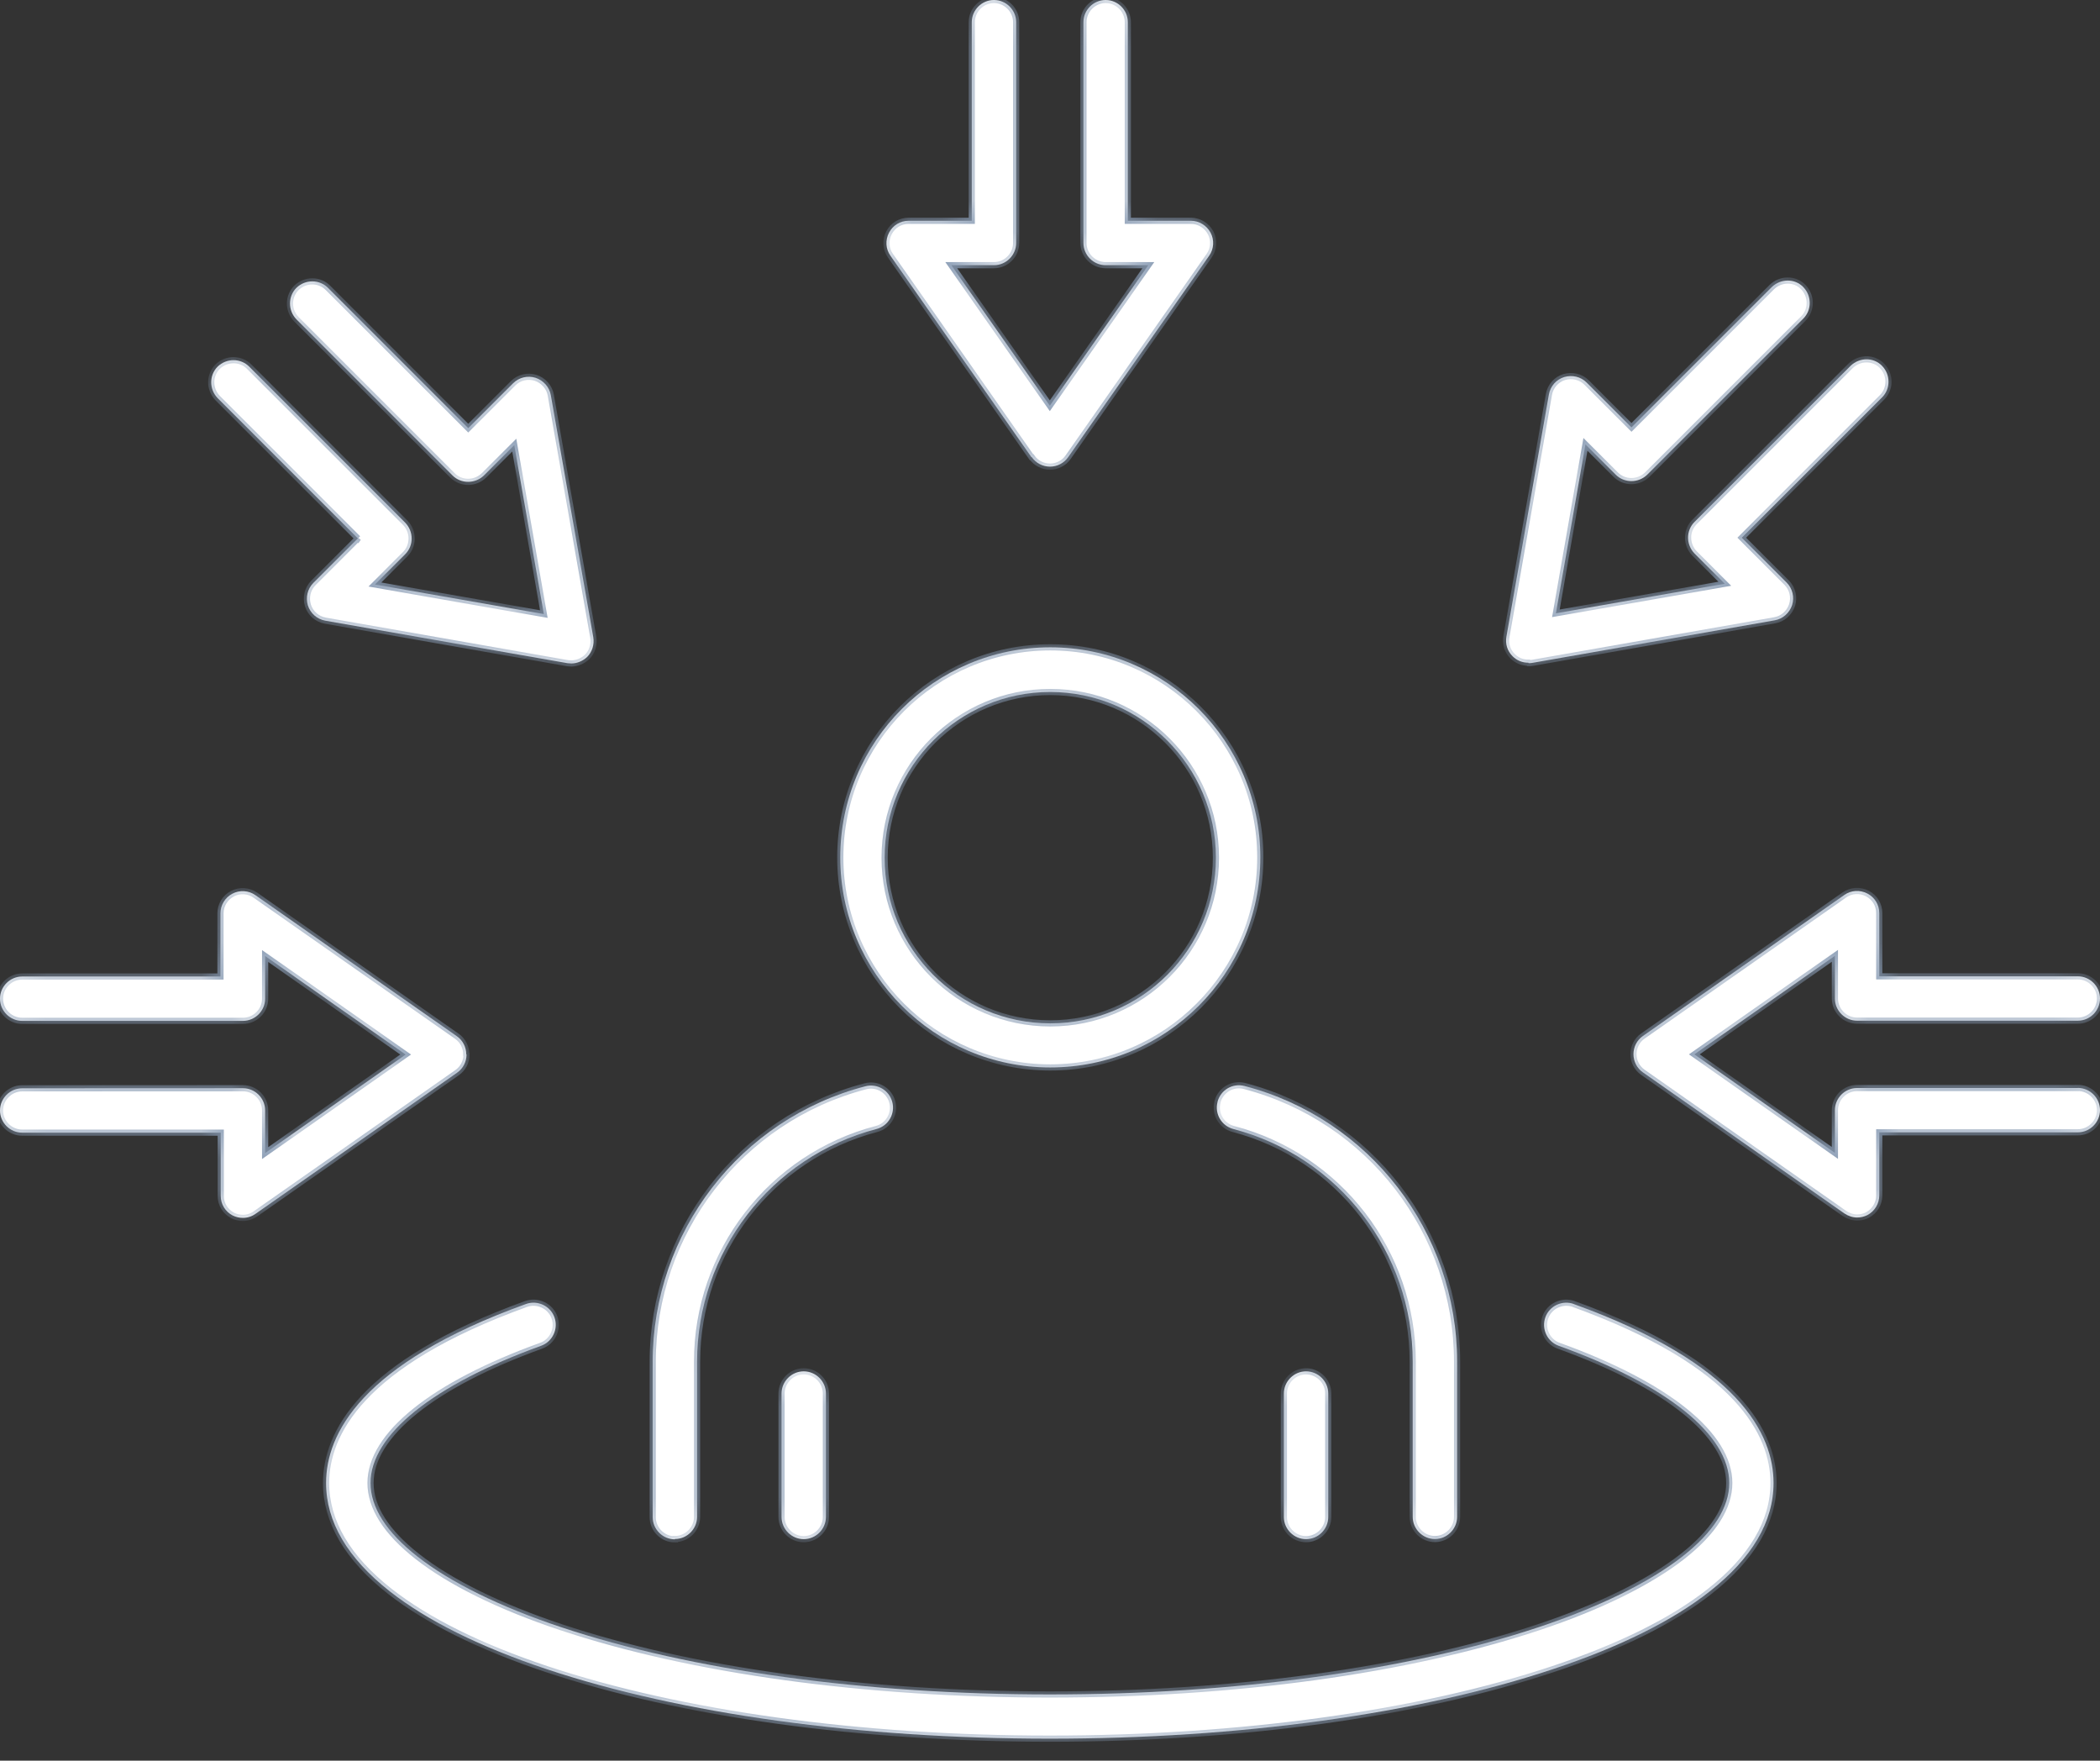 <svg width="68" height="57" viewBox="0 0 68 57" fill="none" xmlns="http://www.w3.org/2000/svg">
<rect x="0" y="0" width="68" height="57" fill="#333333" stroke="none"/>
<mask id="path-1-inside-1_5782_10799" fill="white">
<path d="M34.009 34.558C37.758 34.558 40.81 31.507 40.81 27.758C40.81 24.009 37.758 20.957 34.009 20.957C30.26 20.957 27.209 24.009 27.209 27.758C27.209 31.507 30.26 34.558 34.009 34.558ZM34.009 22.403C36.961 22.403 39.373 24.806 39.373 27.767C39.373 30.725 36.97 33.131 34.009 33.131C31.051 33.131 28.645 30.728 28.645 27.767C28.645 24.809 31.048 22.403 34.009 22.403Z"/>
<path d="M21.854 49.825C22.249 49.825 22.572 49.499 22.572 49.107V44.084C22.572 40.547 24.96 37.447 28.383 36.55C28.769 36.45 28.992 36.055 28.893 35.678C28.793 35.291 28.398 35.068 28.02 35.168C23.964 36.227 21.135 39.898 21.135 44.093V49.116C21.135 49.512 21.461 49.835 21.854 49.835L21.854 49.825Z"/>
<path d="M25.307 45.114V49.111C25.307 49.506 25.633 49.829 26.025 49.829C26.421 49.829 26.744 49.503 26.744 49.111V45.114C26.744 44.719 26.418 44.396 26.025 44.396C25.63 44.396 25.307 44.722 25.307 45.114Z"/>
<path d="M39.425 35.677C39.325 36.064 39.557 36.45 39.935 36.55C43.358 37.446 45.745 40.546 45.745 44.084V49.106C45.745 49.502 46.071 49.825 46.464 49.825C46.859 49.825 47.182 49.499 47.182 49.106V44.084C47.182 39.888 44.354 36.217 40.297 35.158C39.911 35.058 39.524 35.291 39.425 35.668L39.425 35.677Z"/>
<path d="M41.573 45.114V49.111C41.573 49.506 41.899 49.829 42.292 49.829C42.687 49.829 43.01 49.503 43.01 49.111V45.114C43.01 44.719 42.684 44.396 42.292 44.396C41.896 44.396 41.573 44.722 41.573 45.114Z"/>
<path d="M50.96 42.216C50.589 42.083 50.172 42.276 50.04 42.648C49.907 43.019 50.1 43.435 50.471 43.568C53.988 44.836 55.995 46.457 55.995 48.011C55.995 48.799 55.485 49.602 54.48 50.39C53.414 51.223 51.806 52.02 49.828 52.678C45.609 54.084 39.985 54.857 33.997 54.857C28.008 54.857 22.382 54.084 18.165 52.678C16.188 52.02 14.579 51.226 13.514 50.39C12.508 49.602 11.998 48.799 11.998 48.011C11.998 46.457 14.015 44.836 17.522 43.568C17.893 43.435 18.087 43.019 17.954 42.648C17.821 42.276 17.404 42.083 17.033 42.216C11.678 44.148 10.559 46.436 10.559 48.011C10.559 49.264 11.253 50.444 12.623 51.519C13.837 52.47 15.545 53.318 17.706 54.039C22.065 55.491 27.852 56.288 33.994 56.288C40.136 56.288 45.926 55.491 50.281 54.039C52.446 53.321 54.16 52.47 55.364 51.519C56.732 50.444 57.429 49.261 57.429 48.011C57.429 46.436 56.309 44.148 50.955 42.216H50.96Z"/>
<path d="M33.411 14.8C33.544 14.993 33.767 15.107 34 15.107C34.232 15.107 34.455 14.993 34.588 14.8L39.155 8.277C39.309 8.059 39.324 7.766 39.2 7.534C39.077 7.302 38.829 7.148 38.566 7.148H36.52V0.718C36.52 0.323 36.194 0 35.802 0C35.406 0 35.083 0.326 35.083 0.718V7.866C35.083 8.262 35.409 8.585 35.802 8.585H37.184L33.994 13.136L30.803 8.585H32.186C32.581 8.585 32.904 8.259 32.904 7.866V0.718C32.904 0.323 32.578 0 32.186 0C31.79 0 31.467 0.326 31.467 0.718V7.148H29.421C29.149 7.148 28.911 7.296 28.787 7.534C28.663 7.773 28.678 8.059 28.832 8.277L33.399 14.8H33.411Z"/>
<path d="M11.6 17.419L10.148 18.871C9.955 19.064 9.895 19.342 9.97 19.599C10.049 19.852 10.263 20.045 10.535 20.094L18.376 21.47C18.416 21.47 18.461 21.479 18.5 21.479C18.684 21.479 18.871 21.401 19.01 21.271C19.173 21.108 19.249 20.869 19.212 20.637L17.836 12.795C17.791 12.533 17.598 12.315 17.341 12.231C17.087 12.152 16.807 12.216 16.614 12.409L15.162 13.861L10.619 9.318C10.341 9.04 9.885 9.04 9.599 9.318C9.321 9.596 9.321 10.052 9.599 10.338L14.652 15.391C14.929 15.669 15.385 15.669 15.672 15.391L16.653 14.41L17.61 19.88L12.14 18.923L13.121 17.942C13.399 17.664 13.399 17.208 13.121 16.922L8.068 11.869C7.791 11.591 7.335 11.591 7.048 11.869C6.77 12.146 6.77 12.602 7.048 12.889L11.591 17.432L11.6 17.419Z"/>
<path d="M15.098 34.134C15.098 33.902 14.984 33.678 14.79 33.545L8.268 28.979C8.05 28.825 7.757 28.809 7.525 28.933C7.287 29.057 7.139 29.305 7.139 29.567V31.614H0.718C0.323 31.614 0 31.94 0 32.332C0 32.727 0.326 33.05 0.718 33.05H7.866C8.262 33.05 8.585 32.724 8.585 32.332V30.95L13.136 34.14L8.585 37.331V35.948C8.585 35.553 8.259 35.23 7.866 35.23L0.718 35.233C0.323 35.233 0 35.559 0 35.951C0 36.346 0.326 36.669 0.718 36.669H7.148V38.716C7.148 38.988 7.296 39.226 7.534 39.35C7.643 39.404 7.751 39.428 7.866 39.428C8.014 39.428 8.153 39.383 8.277 39.295L14.8 34.728C14.993 34.596 15.107 34.372 15.107 34.14L15.098 34.134Z"/>
<path d="M49.5 21.468C49.539 21.468 49.585 21.468 49.624 21.459L57.466 20.082C57.728 20.037 57.946 19.844 58.03 19.587C58.109 19.334 58.045 19.053 57.852 18.86L56.4 17.408L60.943 12.865C61.221 12.587 61.221 12.132 60.943 11.845C60.665 11.558 60.209 11.567 59.923 11.845L54.87 16.898C54.592 17.175 54.592 17.631 54.87 17.918L55.851 18.899L50.381 19.856L51.338 14.386L52.319 15.367C52.597 15.645 53.053 15.645 53.339 15.367L58.392 10.315C58.67 10.037 58.67 9.581 58.392 9.294C58.115 9.008 57.659 9.017 57.372 9.294L52.829 13.837L51.377 12.385C51.184 12.192 50.907 12.132 50.65 12.207C50.396 12.286 50.203 12.5 50.155 12.771L48.779 20.613C48.739 20.846 48.809 21.078 48.981 21.247C49.12 21.386 49.298 21.455 49.491 21.455L49.5 21.468Z"/>
<path d="M67.282 35.224H60.134C59.739 35.224 59.416 35.55 59.416 35.942V37.325L54.864 34.134L59.416 30.944V32.326C59.416 32.721 59.742 33.044 60.134 33.044H67.282C67.677 33.044 68 32.718 68 32.326C68 31.93 67.674 31.608 67.282 31.608H60.852V29.561C60.852 29.289 60.704 29.051 60.466 28.927C60.227 28.803 59.941 28.819 59.723 28.973L53.2 33.539C53.007 33.672 52.893 33.896 52.893 34.128C52.893 34.361 53.007 34.584 53.2 34.717L59.723 39.284C59.847 39.368 59.995 39.416 60.134 39.416C60.249 39.416 60.357 39.392 60.466 39.338C60.704 39.214 60.852 38.967 60.852 38.704V36.658H67.282C67.677 36.658 68 36.332 68 35.939C68 35.544 67.674 35.221 67.282 35.221V35.224Z"/>
</mask>
<path d="M34.009 34.558C37.758 34.558 40.81 31.507 40.81 27.758C40.81 24.009 37.758 20.957 34.009 20.957C30.26 20.957 27.209 24.009 27.209 27.758C27.209 31.507 30.26 34.558 34.009 34.558ZM34.009 22.403C36.961 22.403 39.373 24.806 39.373 27.767C39.373 30.725 36.97 33.131 34.009 33.131C31.051 33.131 28.645 30.728 28.645 27.767C28.645 24.809 31.048 22.403 34.009 22.403Z" fill="white"/>
<path d="M21.854 49.825C22.249 49.825 22.572 49.499 22.572 49.107V44.084C22.572 40.547 24.96 37.447 28.383 36.55C28.769 36.45 28.992 36.055 28.893 35.678C28.793 35.291 28.398 35.068 28.02 35.168C23.964 36.227 21.135 39.898 21.135 44.093V49.116C21.135 49.512 21.461 49.835 21.854 49.835L21.854 49.825Z" fill="white"/>
<path d="M25.307 45.114V49.111C25.307 49.506 25.633 49.829 26.025 49.829C26.421 49.829 26.744 49.503 26.744 49.111V45.114C26.744 44.719 26.418 44.396 26.025 44.396C25.63 44.396 25.307 44.722 25.307 45.114Z" fill="white"/>
<path d="M39.425 35.677C39.325 36.064 39.557 36.45 39.935 36.55C43.358 37.446 45.745 40.546 45.745 44.084V49.106C45.745 49.502 46.071 49.825 46.464 49.825C46.859 49.825 47.182 49.499 47.182 49.106V44.084C47.182 39.888 44.354 36.217 40.297 35.158C39.911 35.058 39.524 35.291 39.425 35.668L39.425 35.677Z" fill="white"/>
<path d="M41.573 45.114V49.111C41.573 49.506 41.899 49.829 42.292 49.829C42.687 49.829 43.01 49.503 43.01 49.111V45.114C43.01 44.719 42.684 44.396 42.292 44.396C41.896 44.396 41.573 44.722 41.573 45.114Z" fill="white"/>
<path d="M50.96 42.216C50.589 42.083 50.172 42.276 50.04 42.648C49.907 43.019 50.1 43.435 50.471 43.568C53.988 44.836 55.995 46.457 55.995 48.011C55.995 48.799 55.485 49.602 54.48 50.39C53.414 51.223 51.806 52.02 49.828 52.678C45.609 54.084 39.985 54.857 33.997 54.857C28.008 54.857 22.382 54.084 18.165 52.678C16.188 52.02 14.579 51.226 13.514 50.39C12.508 49.602 11.998 48.799 11.998 48.011C11.998 46.457 14.015 44.836 17.522 43.568C17.893 43.435 18.087 43.019 17.954 42.648C17.821 42.276 17.404 42.083 17.033 42.216C11.678 44.148 10.559 46.436 10.559 48.011C10.559 49.264 11.253 50.444 12.623 51.519C13.837 52.47 15.545 53.318 17.706 54.039C22.065 55.491 27.852 56.288 33.994 56.288C40.136 56.288 45.926 55.491 50.281 54.039C52.446 53.321 54.16 52.47 55.364 51.519C56.732 50.444 57.429 49.261 57.429 48.011C57.429 46.436 56.309 44.148 50.955 42.216H50.96Z" fill="white"/>
<path d="M33.411 14.8C33.544 14.993 33.767 15.107 34 15.107C34.232 15.107 34.455 14.993 34.588 14.8L39.155 8.277C39.309 8.059 39.324 7.766 39.2 7.534C39.077 7.302 38.829 7.148 38.566 7.148H36.52V0.718C36.52 0.323 36.194 0 35.802 0C35.406 0 35.083 0.326 35.083 0.718V7.866C35.083 8.262 35.409 8.585 35.802 8.585H37.184L33.994 13.136L30.803 8.585H32.186C32.581 8.585 32.904 8.259 32.904 7.866V0.718C32.904 0.323 32.578 0 32.186 0C31.79 0 31.467 0.326 31.467 0.718V7.148H29.421C29.149 7.148 28.911 7.296 28.787 7.534C28.663 7.773 28.678 8.059 28.832 8.277L33.399 14.8H33.411Z" fill="white"/>
<path d="M11.6 17.419L10.148 18.871C9.955 19.064 9.895 19.342 9.97 19.599C10.049 19.852 10.263 20.045 10.535 20.094L18.376 21.47C18.416 21.47 18.461 21.479 18.5 21.479C18.684 21.479 18.871 21.401 19.01 21.271C19.173 21.108 19.249 20.869 19.212 20.637L17.836 12.795C17.791 12.533 17.598 12.315 17.341 12.231C17.087 12.152 16.807 12.216 16.614 12.409L15.162 13.861L10.619 9.318C10.341 9.04 9.885 9.04 9.599 9.318C9.321 9.596 9.321 10.052 9.599 10.338L14.652 15.391C14.929 15.669 15.385 15.669 15.672 15.391L16.653 14.41L17.61 19.88L12.14 18.923L13.121 17.942C13.399 17.664 13.399 17.208 13.121 16.922L8.068 11.869C7.791 11.591 7.335 11.591 7.048 11.869C6.77 12.146 6.77 12.602 7.048 12.889L11.591 17.432L11.6 17.419Z" fill="white"/>
<path d="M15.098 34.134C15.098 33.902 14.984 33.678 14.79 33.545L8.268 28.979C8.05 28.825 7.757 28.809 7.525 28.933C7.287 29.057 7.139 29.305 7.139 29.567V31.614H0.718C0.323 31.614 0 31.94 0 32.332C0 32.727 0.326 33.05 0.718 33.05H7.866C8.262 33.05 8.585 32.724 8.585 32.332V30.95L13.136 34.14L8.585 37.331V35.948C8.585 35.553 8.259 35.23 7.866 35.23L0.718 35.233C0.323 35.233 0 35.559 0 35.951C0 36.346 0.326 36.669 0.718 36.669H7.148V38.716C7.148 38.988 7.296 39.226 7.534 39.35C7.643 39.404 7.751 39.428 7.866 39.428C8.014 39.428 8.153 39.383 8.277 39.295L14.8 34.728C14.993 34.596 15.107 34.372 15.107 34.14L15.098 34.134Z" fill="white"/>
<path d="M49.5 21.468C49.539 21.468 49.585 21.468 49.624 21.459L57.466 20.082C57.728 20.037 57.946 19.844 58.03 19.587C58.109 19.334 58.045 19.053 57.852 18.86L56.4 17.408L60.943 12.865C61.221 12.587 61.221 12.132 60.943 11.845C60.665 11.558 60.209 11.567 59.923 11.845L54.87 16.898C54.592 17.175 54.592 17.631 54.87 17.918L55.851 18.899L50.381 19.856L51.338 14.386L52.319 15.367C52.597 15.645 53.053 15.645 53.339 15.367L58.392 10.315C58.67 10.037 58.67 9.581 58.392 9.294C58.115 9.008 57.659 9.017 57.372 9.294L52.829 13.837L51.377 12.385C51.184 12.192 50.907 12.132 50.65 12.207C50.396 12.286 50.203 12.5 50.155 12.771L48.779 20.613C48.739 20.846 48.809 21.078 48.981 21.247C49.12 21.386 49.298 21.455 49.491 21.455L49.5 21.468Z" fill="white"/>
<path d="M67.282 35.224H60.134C59.739 35.224 59.416 35.55 59.416 35.942V37.325L54.864 34.134L59.416 30.944V32.326C59.416 32.721 59.742 33.044 60.134 33.044H67.282C67.677 33.044 68 32.718 68 32.326C68 31.93 67.674 31.608 67.282 31.608H60.852V29.561C60.852 29.289 60.704 29.051 60.466 28.927C60.227 28.803 59.941 28.819 59.723 28.973L53.2 33.539C53.007 33.672 52.893 33.896 52.893 34.128C52.893 34.361 53.007 34.584 53.2 34.717L59.723 39.284C59.847 39.368 59.995 39.416 60.134 39.416C60.249 39.416 60.357 39.392 60.466 39.338C60.704 39.214 60.852 38.967 60.852 38.704V36.658H67.282C67.677 36.658 68 36.332 68 35.939C68 35.544 67.674 35.221 67.282 35.221V35.224Z" fill="white"/>
<path d="M34.009 34.558C37.758 34.558 40.81 31.507 40.81 27.758C40.81 24.009 37.758 20.957 34.009 20.957C30.26 20.957 27.209 24.009 27.209 27.758C27.209 31.507 30.26 34.558 34.009 34.558ZM34.009 22.403C36.961 22.403 39.373 24.806 39.373 27.767C39.373 30.725 36.97 33.131 34.009 33.131C31.051 33.131 28.645 30.728 28.645 27.767C28.645 24.809 31.048 22.403 34.009 22.403Z" stroke="#879AB3" stroke-width="0.2" mask="url(#path-1-inside-1_5782_10799)"/>
<path d="M21.854 49.825C22.249 49.825 22.572 49.499 22.572 49.107V44.084C22.572 40.547 24.96 37.447 28.383 36.55C28.769 36.45 28.992 36.055 28.893 35.678C28.793 35.291 28.398 35.068 28.02 35.168C23.964 36.227 21.135 39.898 21.135 44.093V49.116C21.135 49.512 21.461 49.835 21.854 49.835L21.854 49.825Z" stroke="#879AB3" stroke-width="0.2" mask="url(#path-1-inside-1_5782_10799)"/>
<path d="M25.307 45.114V49.111C25.307 49.506 25.633 49.829 26.025 49.829C26.421 49.829 26.744 49.503 26.744 49.111V45.114C26.744 44.719 26.418 44.396 26.025 44.396C25.63 44.396 25.307 44.722 25.307 45.114Z" stroke="#879AB3" stroke-width="0.2" mask="url(#path-1-inside-1_5782_10799)"/>
<path d="M39.425 35.677C39.325 36.064 39.557 36.45 39.935 36.55C43.358 37.446 45.745 40.546 45.745 44.084V49.106C45.745 49.502 46.071 49.825 46.464 49.825C46.859 49.825 47.182 49.499 47.182 49.106V44.084C47.182 39.888 44.354 36.217 40.297 35.158C39.911 35.058 39.524 35.291 39.425 35.668L39.425 35.677Z" stroke="#879AB3" stroke-width="0.2" mask="url(#path-1-inside-1_5782_10799)"/>
<path d="M41.573 45.114V49.111C41.573 49.506 41.899 49.829 42.292 49.829C42.687 49.829 43.01 49.503 43.01 49.111V45.114C43.01 44.719 42.684 44.396 42.292 44.396C41.896 44.396 41.573 44.722 41.573 45.114Z" stroke="#879AB3" stroke-width="0.2" mask="url(#path-1-inside-1_5782_10799)"/>
<path d="M50.96 42.216C50.589 42.083 50.172 42.276 50.04 42.648C49.907 43.019 50.1 43.435 50.471 43.568C53.988 44.836 55.995 46.457 55.995 48.011C55.995 48.799 55.485 49.602 54.48 50.39C53.414 51.223 51.806 52.02 49.828 52.678C45.609 54.084 39.985 54.857 33.997 54.857C28.008 54.857 22.382 54.084 18.165 52.678C16.188 52.02 14.579 51.226 13.514 50.39C12.508 49.602 11.998 48.799 11.998 48.011C11.998 46.457 14.015 44.836 17.522 43.568C17.893 43.435 18.087 43.019 17.954 42.648C17.821 42.276 17.404 42.083 17.033 42.216C11.678 44.148 10.559 46.436 10.559 48.011C10.559 49.264 11.253 50.444 12.623 51.519C13.837 52.47 15.545 53.318 17.706 54.039C22.065 55.491 27.852 56.288 33.994 56.288C40.136 56.288 45.926 55.491 50.281 54.039C52.446 53.321 54.16 52.47 55.364 51.519C56.732 50.444 57.429 49.261 57.429 48.011C57.429 46.436 56.309 44.148 50.955 42.216H50.96Z" stroke="#879AB3" stroke-width="0.2" mask="url(#path-1-inside-1_5782_10799)"/>
<path d="M33.411 14.8C33.544 14.993 33.767 15.107 34 15.107C34.232 15.107 34.455 14.993 34.588 14.8L39.155 8.277C39.309 8.059 39.324 7.766 39.2 7.534C39.077 7.302 38.829 7.148 38.566 7.148H36.52V0.718C36.52 0.323 36.194 0 35.802 0C35.406 0 35.083 0.326 35.083 0.718V7.866C35.083 8.262 35.409 8.585 35.802 8.585H37.184L33.994 13.136L30.803 8.585H32.186C32.581 8.585 32.904 8.259 32.904 7.866V0.718C32.904 0.323 32.578 0 32.186 0C31.79 0 31.467 0.326 31.467 0.718V7.148H29.421C29.149 7.148 28.911 7.296 28.787 7.534C28.663 7.773 28.678 8.059 28.832 8.277L33.399 14.8H33.411Z" stroke="#879AB3" stroke-width="0.2" mask="url(#path-1-inside-1_5782_10799)"/>
<path d="M11.6 17.419L10.148 18.871C9.955 19.064 9.895 19.342 9.97 19.599C10.049 19.852 10.263 20.045 10.535 20.094L18.376 21.47C18.416 21.47 18.461 21.479 18.5 21.479C18.684 21.479 18.871 21.401 19.01 21.271C19.173 21.108 19.249 20.869 19.212 20.637L17.836 12.795C17.791 12.533 17.598 12.315 17.341 12.231C17.087 12.152 16.807 12.216 16.614 12.409L15.162 13.861L10.619 9.318C10.341 9.04 9.885 9.04 9.599 9.318C9.321 9.596 9.321 10.052 9.599 10.338L14.652 15.391C14.929 15.669 15.385 15.669 15.672 15.391L16.653 14.41L17.61 19.88L12.14 18.923L13.121 17.942C13.399 17.664 13.399 17.208 13.121 16.922L8.068 11.869C7.791 11.591 7.335 11.591 7.048 11.869C6.77 12.146 6.77 12.602 7.048 12.889L11.591 17.432L11.6 17.419Z" stroke="#879AB3" stroke-width="0.2" mask="url(#path-1-inside-1_5782_10799)"/>
<path d="M15.098 34.134C15.098 33.902 14.984 33.678 14.79 33.545L8.268 28.979C8.05 28.825 7.757 28.809 7.525 28.933C7.287 29.057 7.139 29.305 7.139 29.567V31.614H0.718C0.323 31.614 0 31.94 0 32.332C0 32.727 0.326 33.05 0.718 33.05H7.866C8.262 33.05 8.585 32.724 8.585 32.332V30.95L13.136 34.14L8.585 37.331V35.948C8.585 35.553 8.259 35.23 7.866 35.23L0.718 35.233C0.323 35.233 0 35.559 0 35.951C0 36.346 0.326 36.669 0.718 36.669H7.148V38.716C7.148 38.988 7.296 39.226 7.534 39.35C7.643 39.404 7.751 39.428 7.866 39.428C8.014 39.428 8.153 39.383 8.277 39.295L14.8 34.728C14.993 34.596 15.107 34.372 15.107 34.14L15.098 34.134Z" stroke="#879AB3" stroke-width="0.2" mask="url(#path-1-inside-1_5782_10799)"/>
<path d="M49.5 21.468C49.539 21.468 49.585 21.468 49.624 21.459L57.466 20.082C57.728 20.037 57.946 19.844 58.03 19.587C58.109 19.334 58.045 19.053 57.852 18.86L56.4 17.408L60.943 12.865C61.221 12.587 61.221 12.132 60.943 11.845C60.665 11.558 60.209 11.567 59.923 11.845L54.87 16.898C54.592 17.175 54.592 17.631 54.87 17.918L55.851 18.899L50.381 19.856L51.338 14.386L52.319 15.367C52.597 15.645 53.053 15.645 53.339 15.367L58.392 10.315C58.67 10.037 58.67 9.581 58.392 9.294C58.115 9.008 57.659 9.017 57.372 9.294L52.829 13.837L51.377 12.385C51.184 12.192 50.907 12.132 50.65 12.207C50.396 12.286 50.203 12.5 50.155 12.771L48.779 20.613C48.739 20.846 48.809 21.078 48.981 21.247C49.12 21.386 49.298 21.455 49.491 21.455L49.5 21.468Z" stroke="#879AB3" stroke-width="0.2" mask="url(#path-1-inside-1_5782_10799)"/>
<path d="M67.282 35.224H60.134C59.739 35.224 59.416 35.55 59.416 35.942V37.325L54.864 34.134L59.416 30.944V32.326C59.416 32.721 59.742 33.044 60.134 33.044H67.282C67.677 33.044 68 32.718 68 32.326C68 31.93 67.674 31.608 67.282 31.608H60.852V29.561C60.852 29.289 60.704 29.051 60.466 28.927C60.227 28.803 59.941 28.819 59.723 28.973L53.2 33.539C53.007 33.672 52.893 33.896 52.893 34.128C52.893 34.361 53.007 34.584 53.2 34.717L59.723 39.284C59.847 39.368 59.995 39.416 60.134 39.416C60.249 39.416 60.357 39.392 60.466 39.338C60.704 39.214 60.852 38.967 60.852 38.704V36.658H67.282C67.677 36.658 68 36.332 68 35.939C68 35.544 67.674 35.221 67.282 35.221V35.224Z" stroke="#879AB3" stroke-width="0.2" mask="url(#path-1-inside-1_5782_10799)"/>
</svg>
